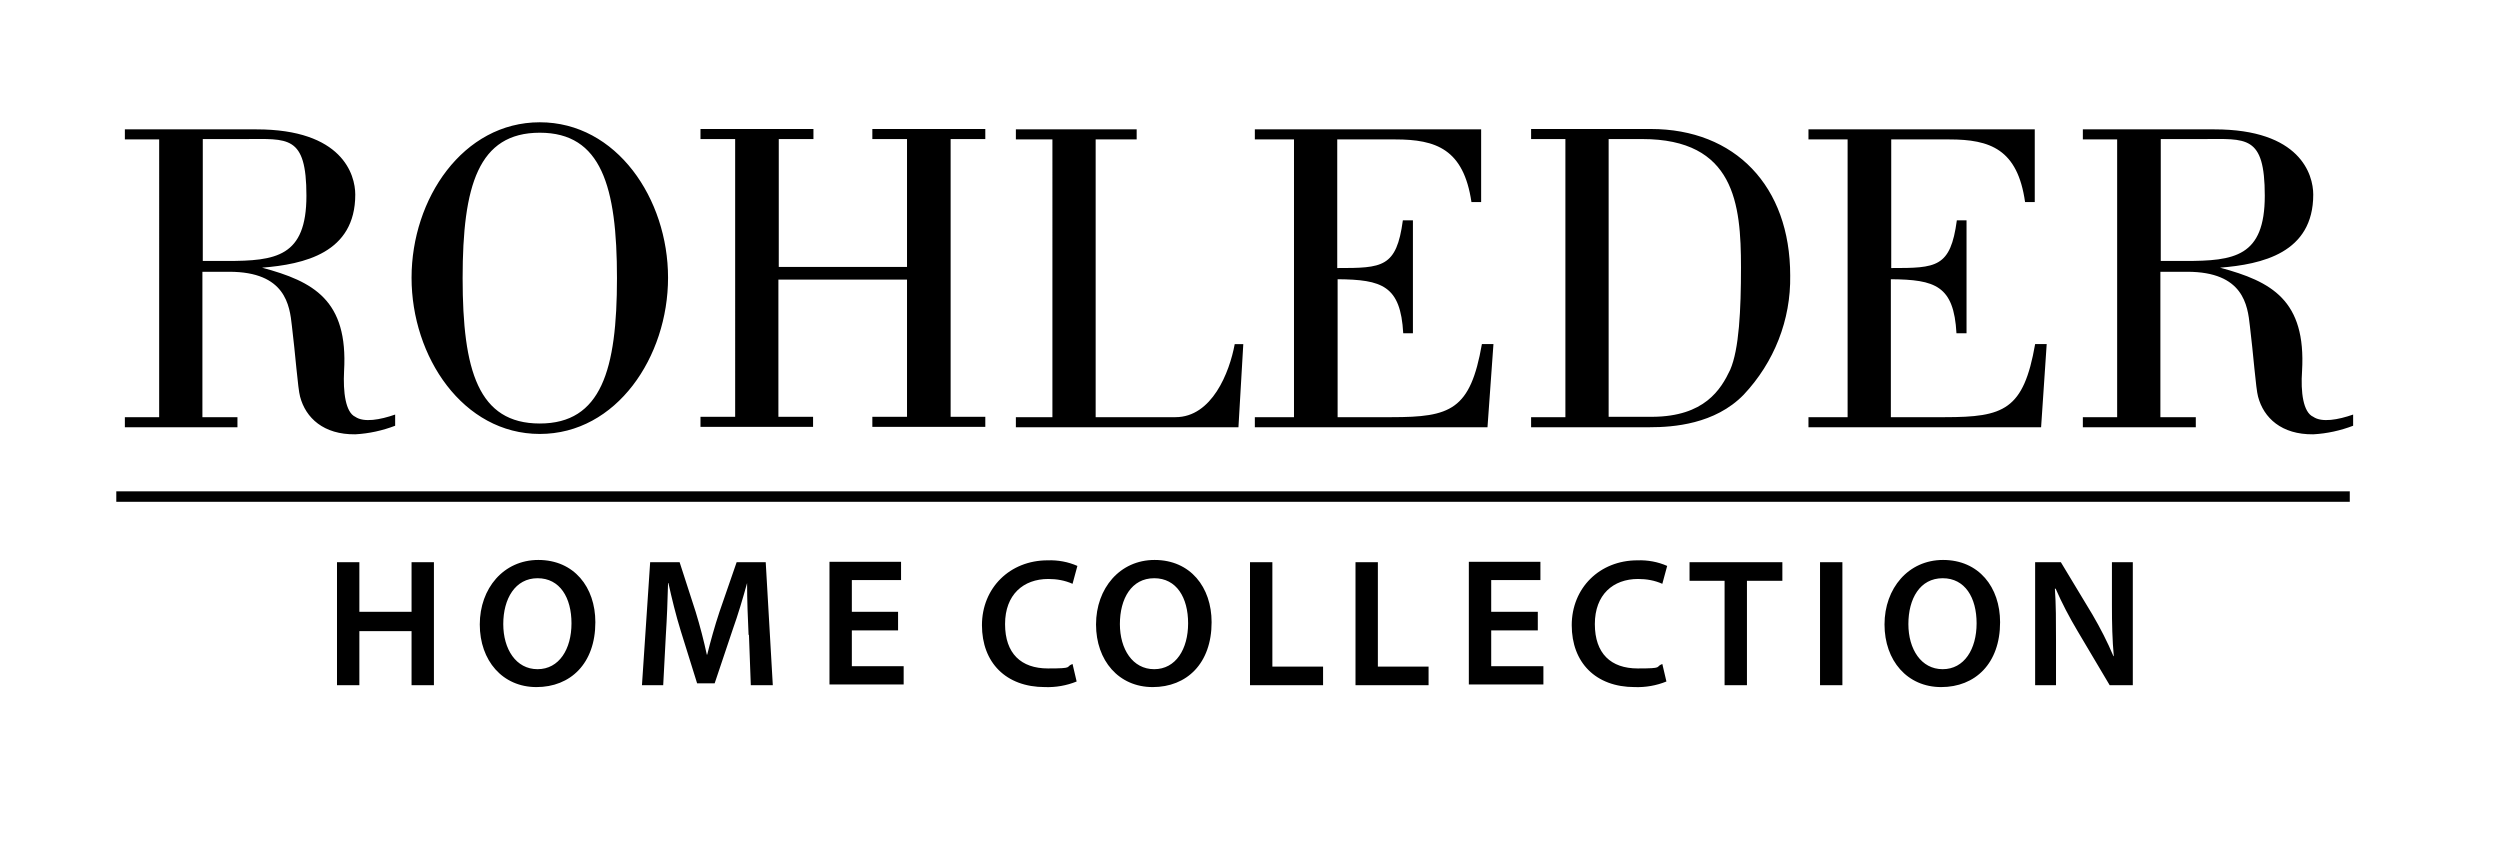 <svg xmlns="http://www.w3.org/2000/svg" id="layer" version="1.1" viewBox="0.0 0.0 652.0 228.0" width="100" height="34">
  
  <path d="M45.1,37.3v32.7h6.4c13.2,0,21.4-1.1,21.4-17.5s-5-15.2-16.5-15.2h-11.3ZM54.5,114.6h-30.3v-2.7h9.2V37.4h-9.2v-2.7h35.3c23,0,26.5,12.1,26.5,17.5,0,15.7-13.8,18.7-25,19.6,13.8,3.7,23.1,8.7,22,27.7-.3,5.7.4,11.1,3,12.3,2.3,1.6,6.7.8,10.7-.6v3c-3.4,1.3-7,2.1-10.7,2.3-8.5.1-13.3-4.4-14.8-10.1-.6-2.1-1.3-11.8-2.2-19-.6-5.5-1.7-14.5-16.8-14.5h-7.2v39h9.4v2.7h0ZM135.5,113.6c16.5,0,20.7-14.4,20.7-39s-4.2-39-20.7-39-20.7,14.2-20.7,39,4.2,39,20.7,39M135.5,116.4c-20.6,0-34.4-20.7-34.4-41.9s13.8-41.7,34.4-41.7,34.4,20.5,34.4,41.7-13.8,41.9-34.4,41.9M199.5,71.6h34.5v-34.3h-9.3v-2.7h30.3v2.7h-9.3v74.5h9.3v2.7h-30.3v-2.7h9.3v-36.8h-34.5v36.8h9.3v2.7h-30.2v-2.7h9.3V37.3h-9.3v-2.7h30.3v2.7h-9.3v34.3h-.1ZM322.9,114.6h-59.7v-2.7h9.8V37.4h-9.8v-2.7h32.4v2.7h-11v74.5h21.4c9.8,0,14.5-12,15.9-19.6h2.3l-1.3,22.3ZM389.7,114.6h-62.4v-2.7h10.5V37.4h-10.5v-2.7h60.7v19.5h-2.6c-2.1-14.2-9.5-16.8-20.4-16.8h-15.6v34.5c12.1,0,15.9-.1,17.6-12.8h2.7v30.3h-2.6c-.7-12.8-5.7-14.4-17.6-14.5v37h14.5c15.8,0,21.1-1.9,24.2-19.6h3.1l-1.6,22.3ZM422.2,37.3v74.5h11.8c13.9-.1,18.3-7.3,20.8-12.6,2.4-5.5,2.9-16.1,2.9-27.5,0-17-1.7-34.4-26.5-34.4h-9ZM410.6,111.8V37.3h-9.2v-2.7h32.1c22.6,0,37.4,15.3,37.4,39.3.2,11.9-4.3,23.3-12.5,32-7.7,7.9-18.9,8.7-25.1,8.7h-31.9v-2.7h9.2ZM538.2,114.6h-62.4v-2.7h10.5V37.4h-10.5v-2.7h60.7v19.5h-2.6c-2-14.2-9.4-16.8-20.3-16.8h-15.6v34.5c12.1,0,15.9-.1,17.6-12.8h2.6v30.3h-2.7c-.7-12.8-5.7-14.4-17.6-14.5v37h14.5c15.8,0,21.1-1.9,24.2-19.6h3.1l-1.5,22.3ZM570.3,37.3v32.7h6.5c13.2,0,21.4-1.1,21.4-17.5s-5-15.2-16.5-15.2h-11.4ZM579.7,114.6h-30.3v-2.7h9.2V37.4h-9.2v-2.7h35.3c23,0,26.5,12.1,26.5,17.5,0,15.7-13.8,18.7-25,19.6,13.8,3.7,23.1,8.7,22,27.7-.4,5.7.3,11.1,3,12.3,2.3,1.6,6.7.8,10.7-.6v3c-3.4,1.3-7,2.1-10.7,2.3-8.5.1-13.3-4.4-14.8-10.1-.6-2.1-1.3-11.8-2.2-19-.6-5.5-1.7-14.5-16.8-14.5h-7.2v39h9.5v2.7ZM21.9,131.8h599.1v2.8H21.9v-2.8h0ZM87.1,150.8v13.3h14v-13.3h6v33h-6v-14.5h-14v14.5h-6v-33h6ZM150.4,166.9c0,11.1-6.7,17.4-15.8,17.4s-15.2-7.1-15.2-16.8,6.4-17.3,15.7-17.3c9.6,0,15.3,7.3,15.3,16.7ZM125.7,167.4c0,6.7,3.4,12.1,9.2,12.1s9.1-5.4,9.1-12.3-3.1-12.1-9.1-12.1-9.2,5.5-9.2,12.3h0ZM191.5,170.3c-.2-4.3-.4-9.4-.4-13.9h0c-1.1,4-2.4,8.4-3.9,12.6l-4.8,14.3h-4.7l-4.4-14.1c-1.3-4.2-2.4-8.7-3.3-12.8h-.1c-.1,4.3-.3,9.5-.6,14.1l-.7,13.3h-5.7l2.2-33h7.9l4.3,13.3c1.2,3.9,2.2,7.8,3,11.5h.1c.9-3.6,2-7.6,3.3-11.5l4.6-13.3h7.8l1.9,33h-5.9l-.5-13.5ZM231.6,169.1h-12.4v9.6h13.9v4.9h-19.9v-32.9h19.2v4.9h-13.2v8.5h12.4v5ZM279.5,182.8c-2.7,1.1-5.6,1.6-8.5,1.5-10.5,0-16.9-6.6-16.9-16.6s7.5-17.4,17.6-17.4c2.8-.1,5.5.4,8,1.5l-1.3,4.8c-2-.9-4.2-1.3-6.5-1.3-6.7,0-11.6,4.2-11.6,12.1s4.3,11.9,11.5,11.9,4.5-.4,6.6-1.2l1.1,4.7ZM315.7,166.9c0,11.1-6.7,17.4-15.8,17.4s-15.2-7.1-15.2-16.8,6.4-17.3,15.7-17.3c9.6,0,15.3,7.3,15.3,16.7ZM291.1,167.4c0,6.7,3.4,12.1,9.2,12.1s9.1-5.4,9.1-12.3-3.1-12.1-9.1-12.1c-6.1,0-9.2,5.5-9.2,12.3h0ZM326,150.8h6v28h13.6v5h-19.6v-33ZM354.3,150.8h6v28h13.6v5h-19.6v-33ZM403.2,169.1h-12.5v9.6h14v4.9h-20v-32.9h19.2v4.9h-13.2v8.5h12.5v5ZM437.7,182.8c-2.7,1.1-5.6,1.6-8.5,1.5-10.5,0-16.9-6.6-16.9-16.6s7.5-17.4,17.6-17.4c2.8-.1,5.5.4,8,1.5l-1.3,4.8c-2-.9-4.2-1.3-6.5-1.3-6.7,0-11.6,4.2-11.6,12.1s4.3,11.9,11.5,11.9,4.5-.4,6.6-1.2l1.1,4.7ZM453.3,155.8h-9.4v-5h24.9v5h-9.5v28h-6v-28ZM484.9,150.8v33h-6v-33h6ZM527.2,166.9c0,11.1-6.7,17.4-15.8,17.4s-15.2-7.1-15.2-16.8,6.4-17.3,15.7-17.3c9.6,0,15.3,7.3,15.3,16.7ZM502.6,167.4c0,6.7,3.4,12.1,9.2,12.1s9.1-5.4,9.1-12.3-3.1-12.1-9.1-12.1c-6.1,0-9.2,5.5-9.2,12.3h0ZM536.6,183.8v-33h6.9l8.5,14.1c2.1,3.6,4,7.3,5.6,11.1h.1c-.4-4.4-.5-8.7-.5-13.7v-11.5h5.6v33h-6.2l-8.6-14.5c-2.2-3.7-4.2-7.5-5.9-11.4h-.2c.3,4.3.3,8.6.3,14.1v11.8h-5.6Z" />
</svg>